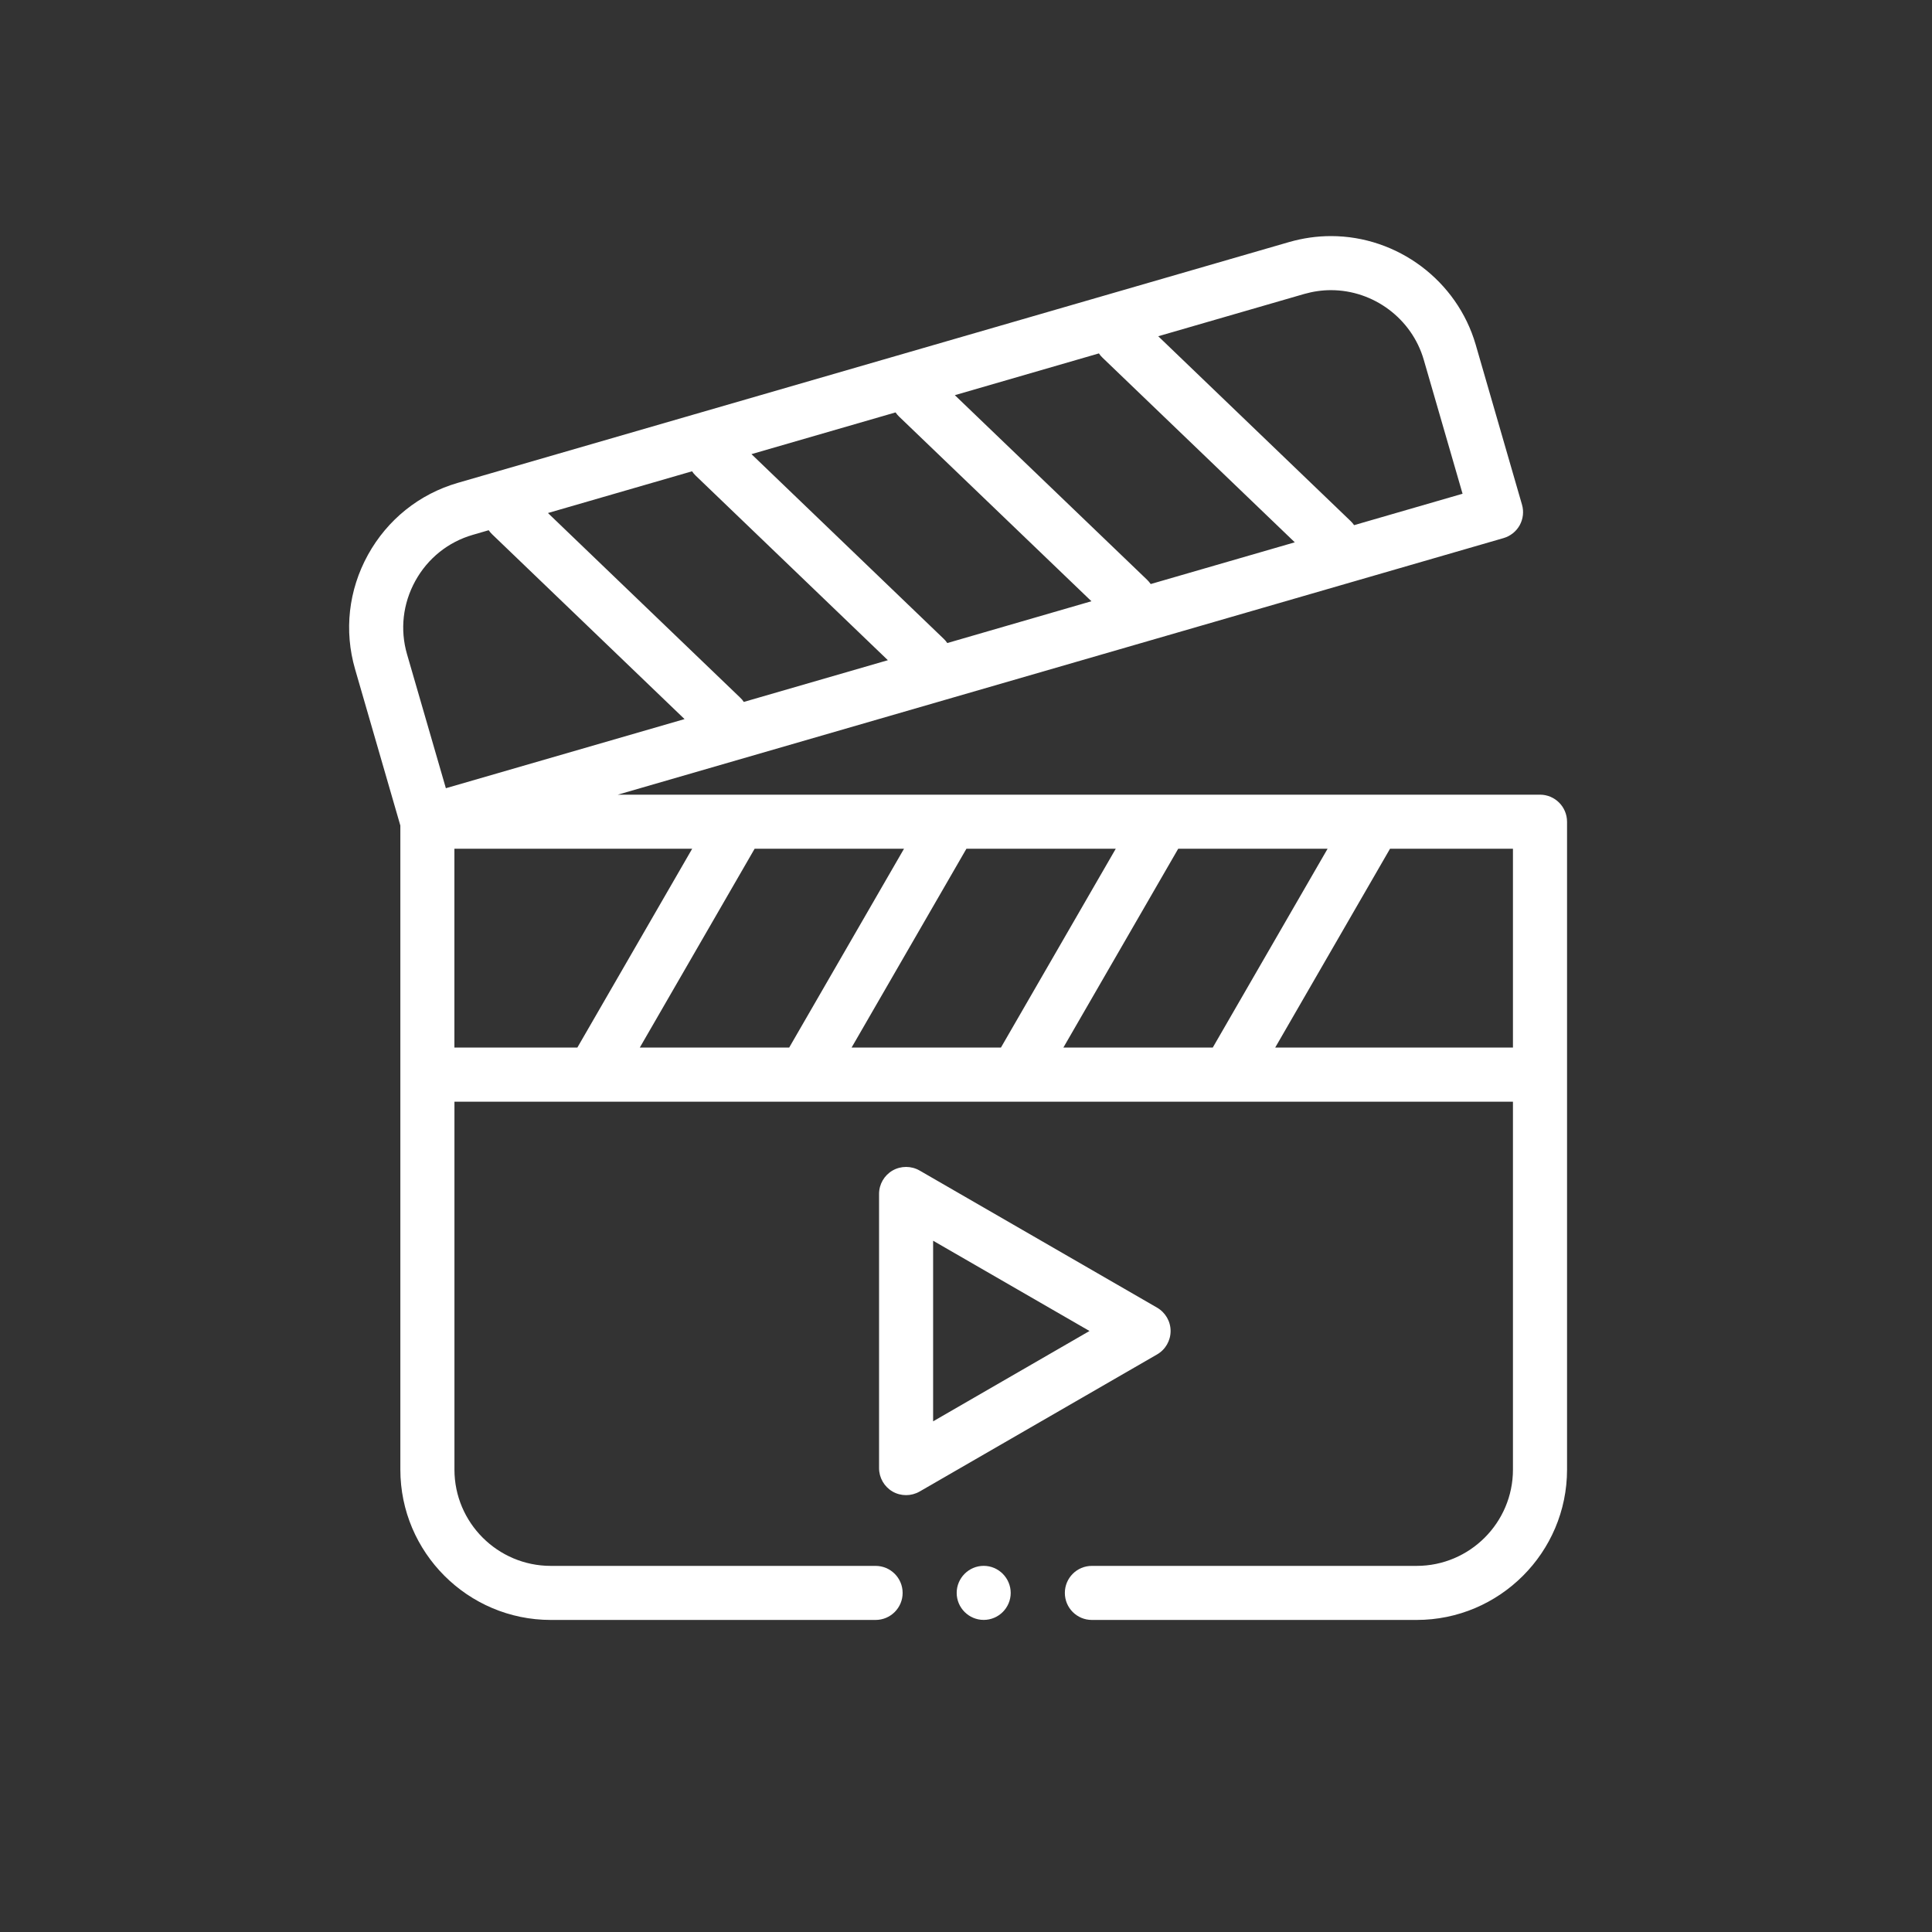 <?xml version="1.0" encoding="utf-8"?>
<!-- Generator: Adobe Illustrator 16.0.0, SVG Export Plug-In . SVG Version: 6.00 Build 0)  -->
<!DOCTYPE svg PUBLIC "-//W3C//DTD SVG 1.1//EN" "http://www.w3.org/Graphics/SVG/1.1/DTD/svg11.dtd">
<svg version="1.1" id="Layer_1" xmlns="http://www.w3.org/2000/svg" xmlns:xlink="http://www.w3.org/1999/xlink" x="0px" y="0px"
	 width="50px" height="50px" viewBox="0 0 50 50" enable-background="new 0 0 50 50" xml:space="preserve">
<rect x="0" y="0" width="50" height="50" fill="#333333" stroke="none"/>
<g>
	<path fill="#FFFFFF" d="M39.854,20.566H15.989l22.922-6.64c0.179-0.052,0.329-0.172,0.419-0.334
		c0.089-0.162,0.111-0.354,0.059-0.532l-1.198-4.14c-0.48-1.654-2.021-2.81-3.746-2.81c-0.364,0-0.725,0.052-1.078,0.153
		l-21.521,6.234c-0.996,0.289-1.82,0.951-2.324,1.863c-0.503,0.913-0.621,1.965-0.332,2.96l1.171,4.045v16.667
		c0,2.145,1.747,3.892,3.893,3.892h8.406c0.386,0,0.7-0.313,0.7-0.699c0-0.388-0.314-0.7-0.7-0.7h-8.405
		c-1.376,0-2.494-1.119-2.494-2.492v-9.521h3.583h0.002h0.001h5.478h0.002h0.001h5.478h0.002h0.003h5.477h0.002h0.001h7.364v9.521
		c0,1.373-1.118,2.492-2.493,2.492h-8.405c-0.386,0-0.699,0.313-0.699,0.7c0,0.386,0.313,0.699,0.699,0.699h8.405
		c2.146,0,3.893-1.747,3.893-3.892V21.266C40.554,20.879,40.24,20.566,39.854,20.566z M27.52,27.111l2.972-5.146h3.866l-2.972,5.146
		H27.52z M22.039,27.111l2.972-5.146h3.865l-2.972,5.146H22.039z M16.558,27.111l2.972-5.146h3.866l-2.972,5.146H16.558z
		 M19.158,18.057l-4.977-4.78l3.729-1.08c0.026,0.039,0.056,0.075,0.091,0.109l4.977,4.78l-3.729,1.08
		C19.225,18.126,19.193,18.09,19.158,18.057z M28.531,9.255l4.978,4.78l-3.729,1.08c-0.026-0.038-0.057-0.075-0.091-0.108
		l-4.978-4.78l3.729-1.081C28.465,9.185,28.496,9.221,28.531,9.255z M23.268,10.781l4.978,4.779l-3.73,1.082
		c-0.026-0.039-0.057-0.076-0.092-0.109l-4.976-4.78l3.729-1.08C23.202,10.71,23.232,10.747,23.268,10.781z M33.756,7.607
		c0.226-0.064,0.458-0.098,0.688-0.098c1.107,0,2.094,0.74,2.402,1.799l1.005,3.47l-2.807,0.813
		c-0.027-0.039-0.057-0.075-0.093-0.109l-4.976-4.78L33.756,7.607z M10.748,15.035c0.322-0.585,0.851-1.009,1.487-1.193l0.412-0.12
		c0.026,0.038,0.057,0.074,0.092,0.108l4.977,4.78l-6.177,1.789l-1.005-3.467C10.349,16.294,10.425,15.622,10.748,15.035z
		 M11.761,21.965h6.153l-2.972,5.146h-3.182V21.965z M33.002,27.111l2.972-5.146h3.181v5.146H33.002z"/>
	<path fill="#FFFFFF" d="M30.295,34.446c0-0.249-0.134-0.479-0.351-0.605l-6.145-3.548c-0.216-0.124-0.483-0.124-0.7,0
		c-0.216,0.126-0.349,0.355-0.349,0.605v7.097c0,0.249,0.133,0.48,0.349,0.606c0.108,0.062,0.229,0.093,0.351,0.093
		c0.12,0,0.24-0.031,0.349-0.093l6.145-3.548C30.161,34.929,30.295,34.697,30.295,34.446z M24.149,36.784V32.11l4.047,2.336
		L24.149,36.784z"/>
	<path fill="#FFFFFF" d="M25.458,40.524c-0.385,0-0.699,0.316-0.699,0.7c0,0.385,0.314,0.699,0.699,0.699
		c0.386,0,0.699-0.314,0.699-0.699C26.156,40.841,25.844,40.524,25.458,40.524z"/>
</g>
</svg>
